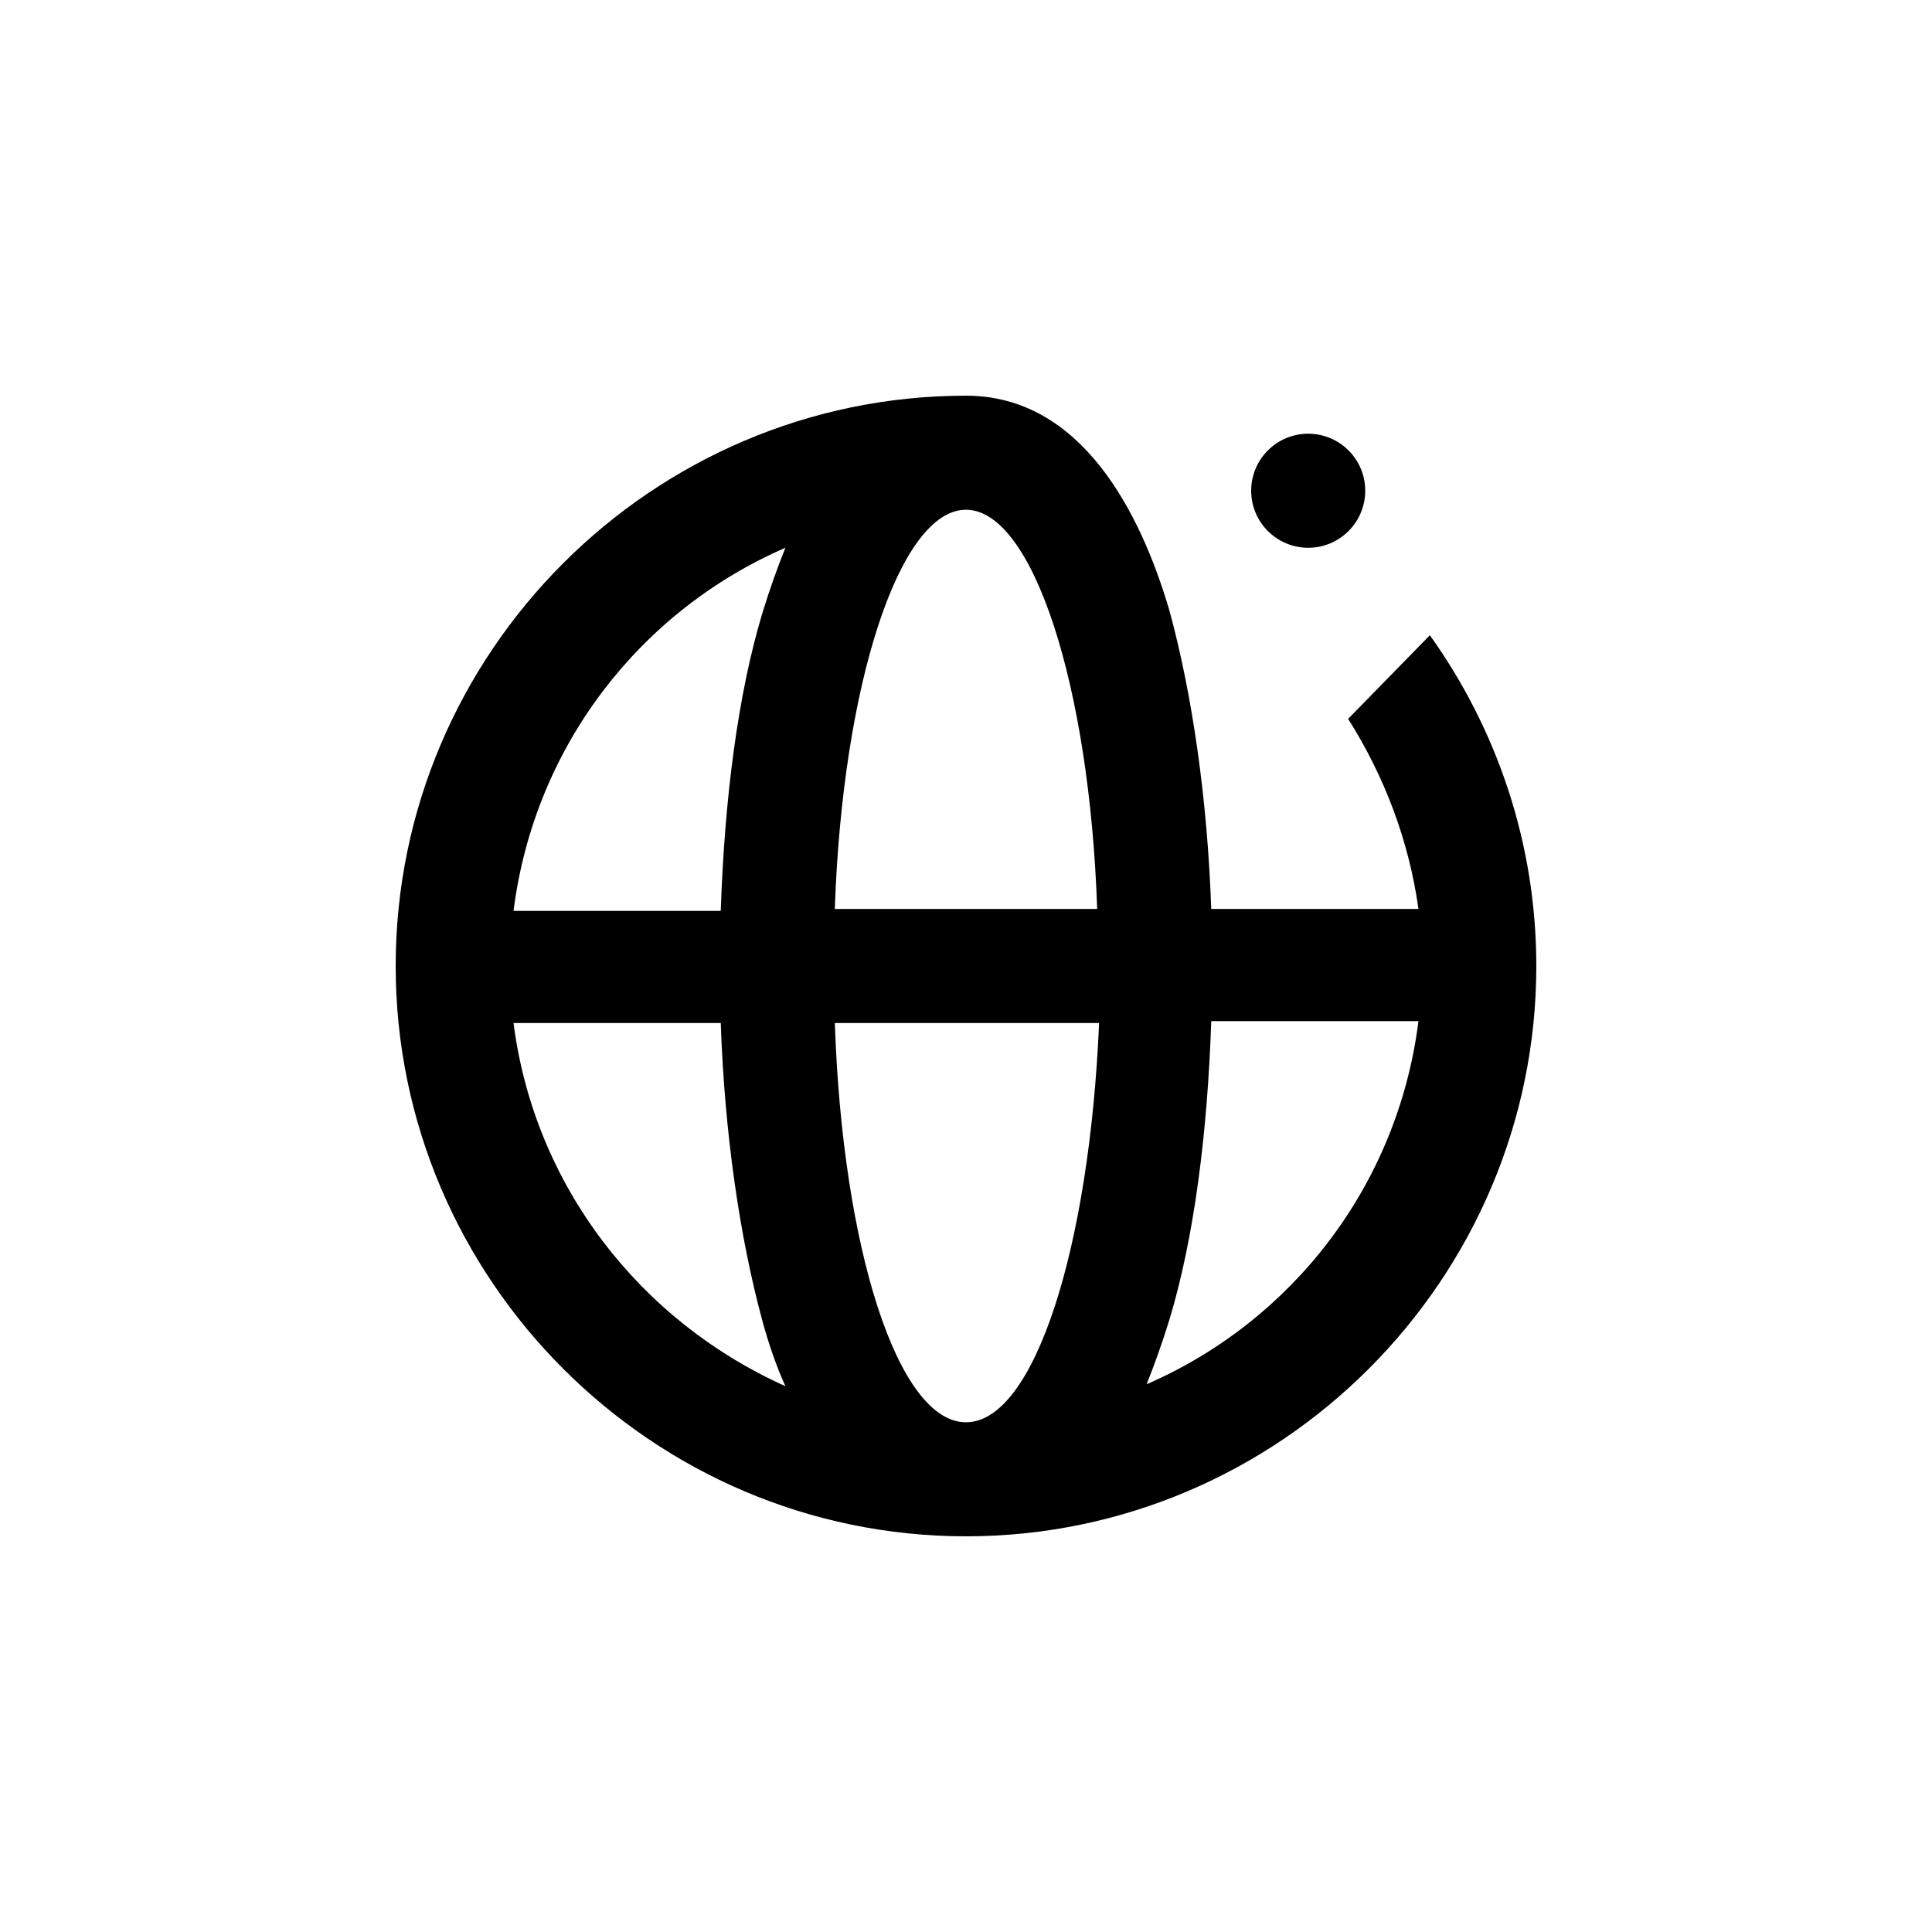 <?xml version="1.0" encoding="UTF-8"?>
<!-- Uploaded to: SVG Repo, www.svgrepo.com, Generator: SVG Repo Mixer Tools -->
<svg fill="#000000" width="800px" height="800px" version="1.1" viewBox="144 144 512 512" xmlns="http://www.w3.org/2000/svg">
 <g>
  <path d="m522.93 312.34-21.664 22.168c9.574 15.113 16.121 32.242 18.641 50.383l-54.918-0.004c-1.008-29.223-5.039-56.93-11.082-79.098-7.559-25.691-23.176-56.93-53.906-56.93-83.129 0-151.14 68.016-151.14 151.14s68.016 151.14 151.14 151.14 151.14-68.016 151.14-151.14c-0.004-32.75-10.582-62.977-28.215-87.664zm-122.93 208.58c-18.137 0-32.746-46.352-34.762-105.8h70.031c-2.523 59.449-17.133 105.8-35.27 105.8zm34.762-136.03h-69.527c2.016-59.449 17.129-105.8 34.762-105.8 17.637 0.004 32.75 46.352 34.766 105.8zm-82.625-95.723c-2.016 5.039-4.031 10.578-6.047 17.129-6.551 21.664-10.078 49.375-11.082 79.098h-54.914c5.539-43.832 33.754-79.602 72.043-96.227zm-72.043 125.95h54.914c1.008 29.223 5.039 56.93 11.082 79.098 1.512 5.543 3.527 11.586 6.047 17.129-38.289-17.129-66.504-52.898-72.043-96.227zm167.77 95.723c2.016-5.039 4.031-10.578 6.047-17.129 6.551-21.664 10.078-49.375 11.082-79.098h54.914c-5.539 43.832-33.754 79.602-72.043 96.227z"/>
  <path d="m505.8 274.05c0 8.348-6.766 15.113-15.113 15.113s-15.113-6.766-15.113-15.113 6.766-15.113 15.113-15.113 15.113 6.766 15.113 15.113"/>
 </g>
</svg>
